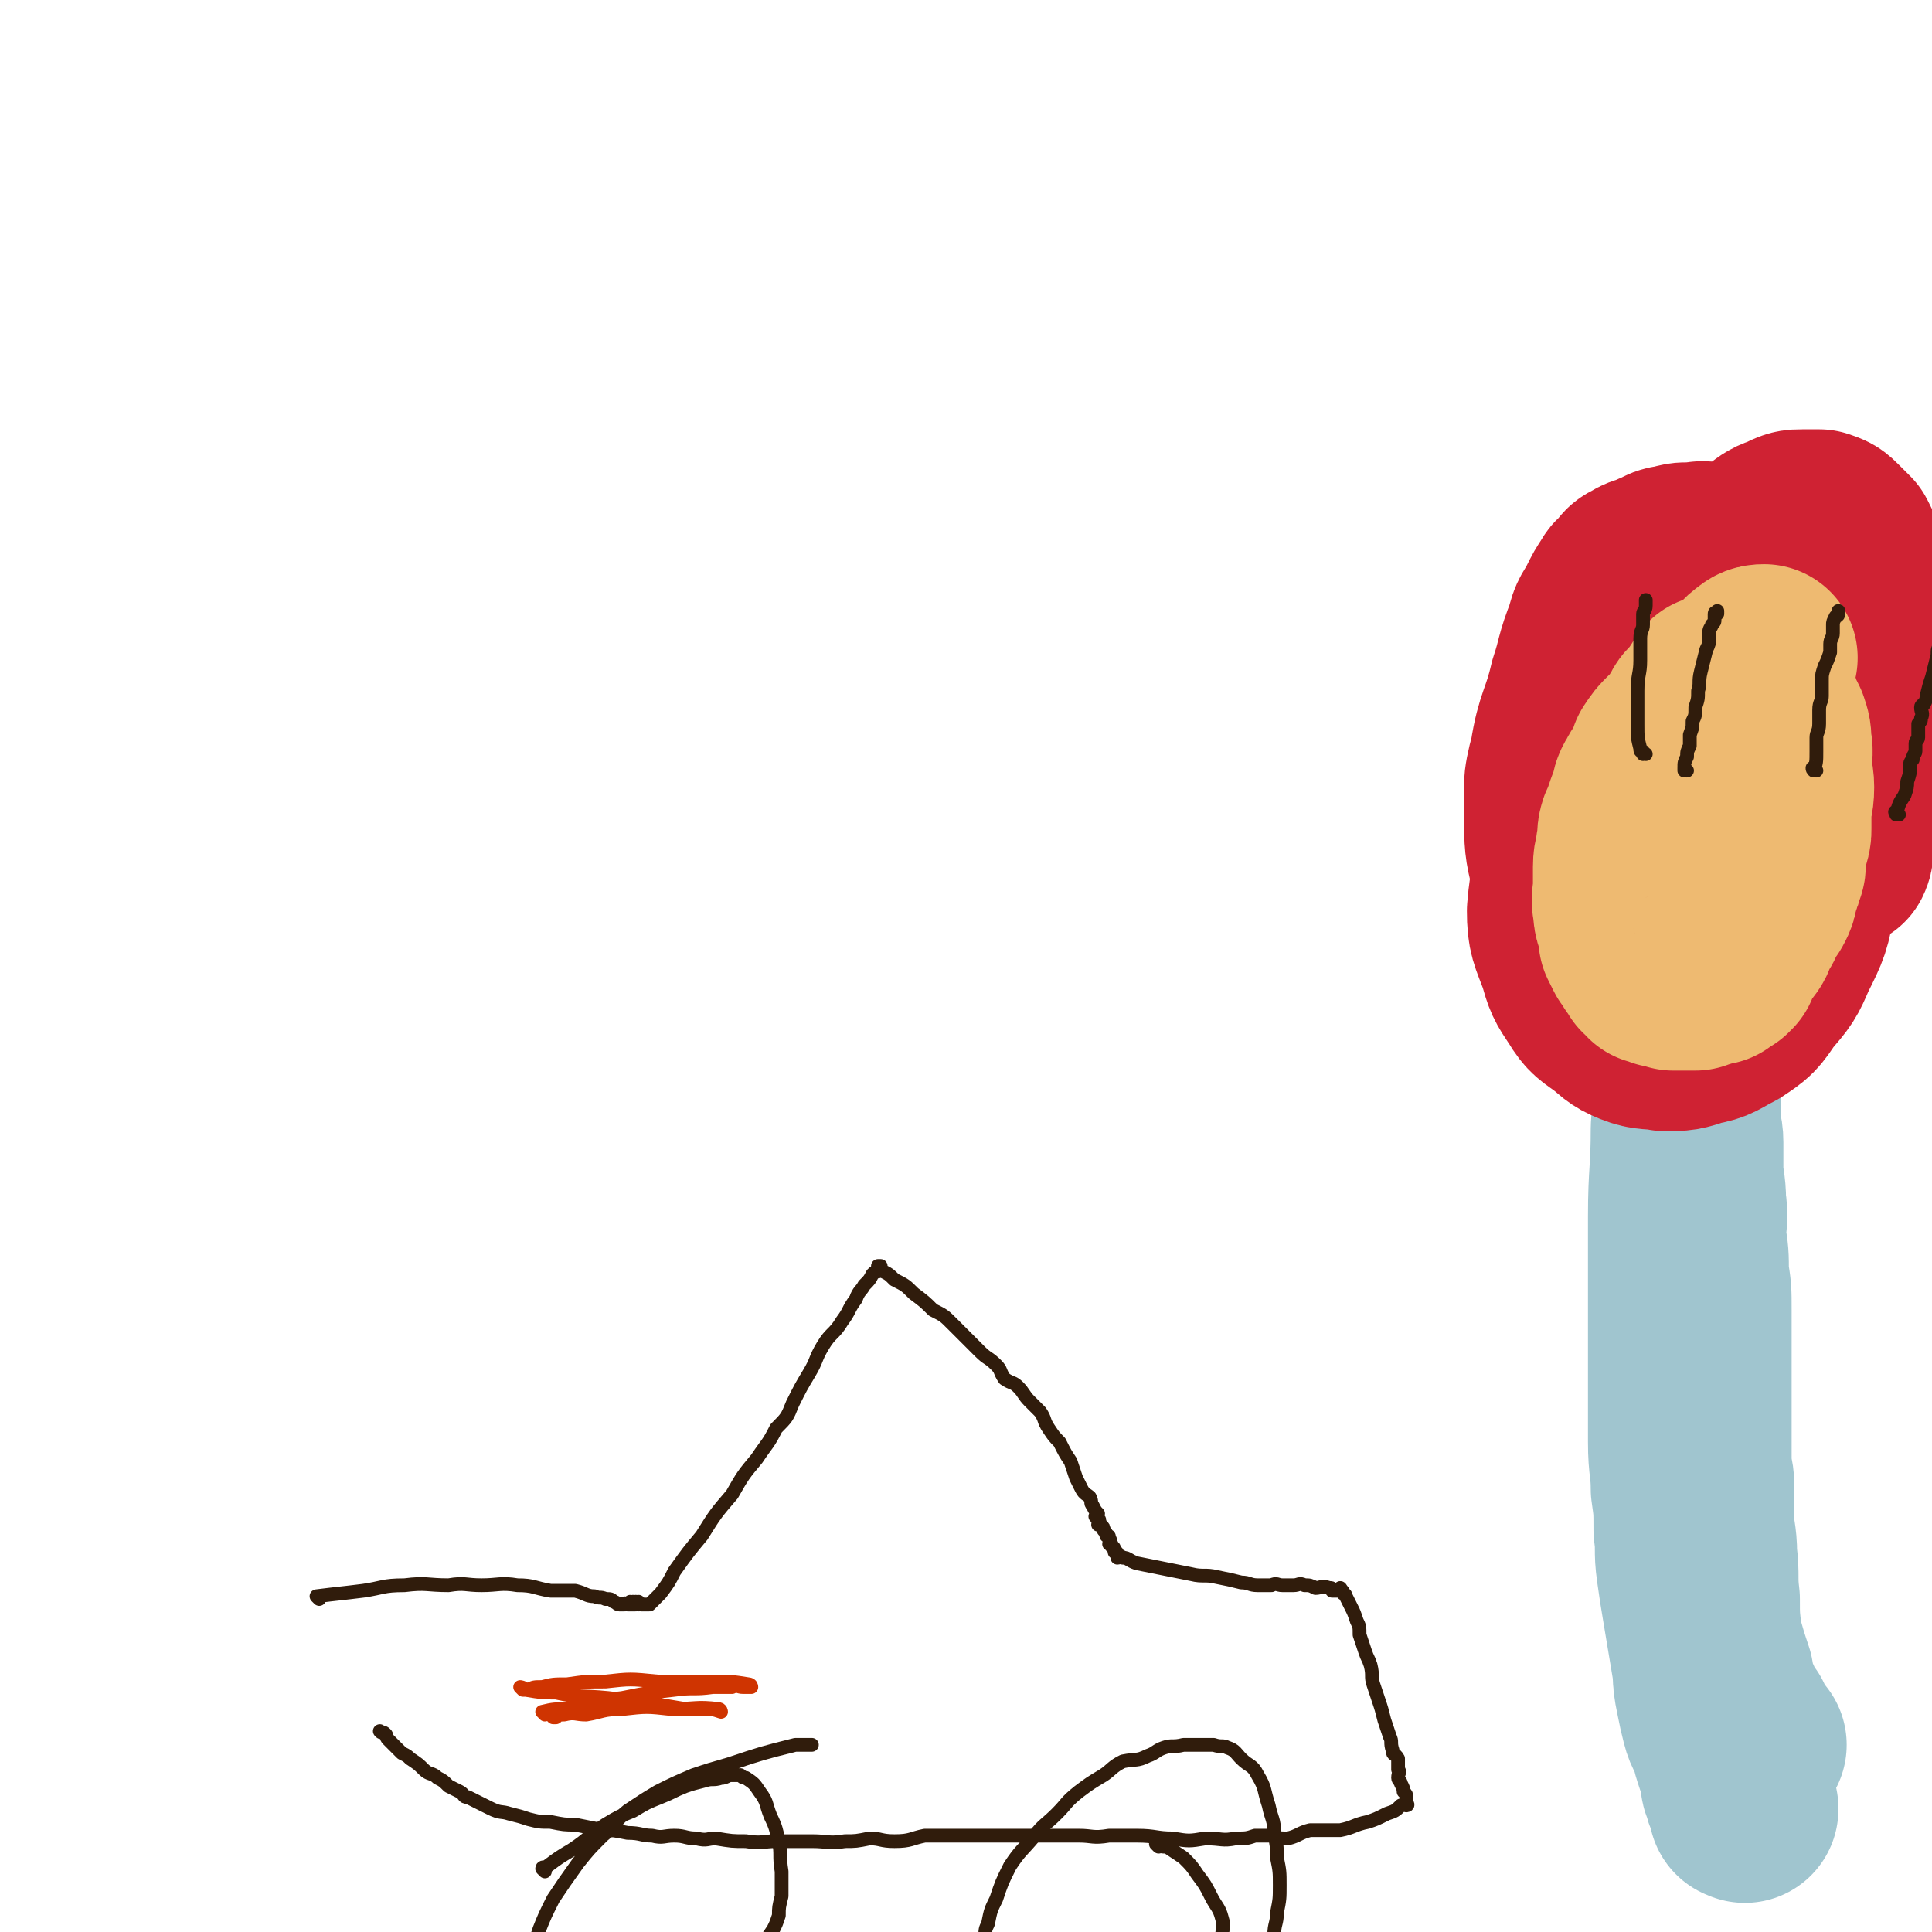 <svg viewBox='0 0 702 702' version='1.1' xmlns='http://www.w3.org/2000/svg' xmlns:xlink='http://www.w3.org/1999/xlink'><g fill='none' stroke='#A0C5CF' stroke-width='68' stroke-linecap='round' stroke-linejoin='round'><path d='M637,634c-1,0 -1,-1 -1,-1 0,0 0,0 0,0 0,0 0,0 0,0 0,1 0,0 0,0 0,0 0,0 0,0 0,0 0,0 0,0 0,1 0,0 0,0 0,0 0,0 0,0 0,0 0,0 0,0 0,1 0,0 0,0 0,0 0,0 0,0 0,0 0,0 0,0 0,1 0,0 0,0 0,0 0,0 0,0 0,0 0,0 0,0 0,1 0,0 0,0 0,0 0,0 0,0 0,0 0,0 0,0 -1,0 -1,0 -2,-1 -1,-3 -1,-3 -2,-6 -2,-3 -3,-3 -4,-7 -2,-4 -2,-4 -3,-10 -2,-6 -2,-6 -4,-13 -1,-8 -1,-8 -1,-15 -1,-8 0,-8 -1,-16 0,-7 -1,-7 -1,-13 0,-6 0,-6 0,-12 0,-4 -1,-4 -1,-9 0,-5 0,-5 0,-10 0,-5 0,-5 0,-9 0,-6 0,-6 0,-12 0,-6 0,-6 0,-12 0,-6 0,-6 0,-12 0,-7 0,-7 -1,-13 0,-7 0,-7 -1,-13 0,-7 1,-7 0,-13 0,-7 -1,-7 -1,-13 0,-5 0,-5 0,-9 0,-4 -1,-4 -1,-8 0,-4 0,-4 0,-7 0,-4 0,-4 0,-8 0,-3 0,-3 0,-6 0,-4 0,-4 0,-7 0,-3 0,-3 0,-7 0,-3 0,-3 0,-7 0,-2 1,-2 1,-4 0,-2 0,-2 0,-4 0,-2 0,-2 0,-3 0,-1 0,-1 0,-2 0,-1 0,-1 1,-1 0,0 0,0 0,0 0,0 0,0 0,0 0,0 0,-1 0,-1 0,0 0,0 0,1 0,0 0,0 0,0 0,0 0,-1 0,-1 0,0 0,0 0,1 0,0 0,0 0,0 0,4 -1,4 -1,9 -1,10 0,10 -1,20 0,15 0,15 -1,30 0,16 -1,16 -1,32 0,16 0,16 0,32 0,13 0,13 0,27 0,12 0,12 0,23 0,9 1,9 1,17 1,7 1,7 1,15 1,7 0,7 1,14 1,7 1,7 2,13 1,6 1,6 2,12 1,6 1,6 2,12 0,4 0,4 1,9 1,5 1,5 2,9 1,4 2,4 3,7 1,4 1,4 2,7 1,3 1,3 2,7 0,2 0,2 1,4 0,1 0,1 1,3 1,1 1,2 1,3 0,0 0,0 0,1 0,0 1,0 1,0 0,0 0,0 0,0 0,1 0,0 0,0 0,0 0,0 0,0 0,0 0,0 0,0 0,1 0,0 0,0 0,0 0,0 0,0 0,0 0,0 0,0 0,1 0,0 0,0 0,0 0,0 0,0 0,0 0,0 0,0 '/></g>
<g fill='none' stroke='#CF2233' stroke-width='68' stroke-linecap='round' stroke-linejoin='round'><path d='M597,353c-1,0 -1,-1 -1,-1 0,0 0,0 0,1 0,0 0,0 0,0 0,0 0,-1 0,-1 0,0 0,0 0,1 0,0 0,0 0,0 0,0 0,0 0,-1 -1,0 -1,0 -1,0 -2,-4 -2,-5 -5,-9 -3,-5 -3,-5 -6,-11 -3,-5 -3,-5 -5,-10 -2,-5 -3,-4 -4,-9 -2,-5 -2,-5 -3,-10 -2,-7 -3,-7 -3,-13 0,-10 0,-11 1,-21 2,-9 2,-9 5,-17 2,-8 2,-8 5,-16 1,-5 1,-5 3,-9 1,-3 2,-3 3,-5 1,-2 0,-2 2,-4 0,0 0,0 0,0 4,-2 4,-3 7,-4 4,-2 4,-2 9,-3 3,-1 3,0 7,0 4,0 4,-1 7,0 4,0 4,0 8,1 4,2 4,2 7,4 4,3 5,3 8,7 3,5 3,5 5,11 2,6 2,6 4,12 1,7 2,7 2,15 0,10 -1,10 -2,20 -2,10 -1,10 -4,19 -2,10 -2,11 -6,20 -3,8 -4,8 -9,15 -3,6 -3,6 -8,11 -4,4 -4,4 -8,7 -4,3 -4,3 -9,5 -3,2 -3,2 -7,2 -3,0 -3,0 -6,-1 -3,-1 -4,-1 -6,-3 -3,-3 -4,-3 -5,-7 -3,-8 -3,-8 -4,-17 -1,-9 0,-9 1,-18 1,-10 0,-10 2,-20 1,-8 2,-8 3,-15 2,-5 2,-5 3,-9 1,-4 1,-4 3,-8 0,-2 0,-3 1,-5 3,-4 3,-4 6,-8 5,-4 5,-4 10,-8 4,-4 4,-4 9,-7 4,-3 3,-3 7,-5 3,-2 3,-2 6,-3 3,-1 3,-1 6,-1 1,0 1,-1 2,0 2,0 2,1 4,2 3,2 4,1 6,4 3,6 3,6 5,13 3,8 3,9 4,17 1,11 1,11 0,21 0,11 -1,11 -3,22 -1,10 -1,10 -3,20 -2,7 -2,7 -6,13 -3,5 -3,5 -7,9 -5,4 -5,4 -10,7 -4,2 -5,3 -10,3 -4,1 -5,1 -9,0 -6,-1 -6,-2 -11,-4 -5,-3 -5,-3 -9,-6 -4,-4 -5,-3 -8,-8 -4,-4 -4,-4 -7,-9 -3,-6 -4,-6 -5,-14 -2,-8 -2,-9 -2,-18 0,-11 -1,-11 2,-22 2,-13 4,-13 7,-26 3,-9 2,-9 6,-19 1,-5 2,-5 4,-9 2,-4 2,-4 4,-7 1,-2 1,-1 3,-3 1,-2 1,-2 3,-3 3,-2 4,-1 7,-3 3,-1 3,-2 6,-2 3,-1 3,-1 6,-1 4,0 4,-1 7,0 3,0 3,0 6,2 3,1 3,1 6,4 4,4 4,4 7,8 5,7 6,7 9,15 4,10 4,10 6,21 2,11 2,11 3,23 1,12 1,12 0,25 -1,13 0,13 -3,25 -2,11 -2,11 -7,21 -3,7 -3,7 -9,14 -4,6 -4,6 -10,10 -6,3 -6,4 -12,5 -6,2 -6,2 -12,2 -5,-1 -6,0 -11,-2 -5,-2 -5,-3 -9,-6 -4,-3 -5,-3 -8,-8 -4,-6 -4,-6 -6,-13 -3,-8 -4,-9 -4,-17 1,-12 2,-12 5,-24 3,-13 2,-13 7,-26 5,-12 5,-12 12,-23 5,-9 5,-9 11,-18 5,-7 5,-7 10,-14 4,-5 4,-5 9,-11 4,-4 3,-5 8,-9 3,-3 3,-3 7,-6 3,-2 3,-2 5,-4 4,-3 4,-3 7,-4 4,-2 4,-2 7,-2 3,0 3,0 6,0 3,1 3,1 5,3 2,2 2,2 4,4 2,4 2,4 4,8 2,8 1,9 2,17 1,9 1,9 1,19 0,8 0,8 0,17 0,8 0,8 -1,15 -1,9 -1,9 -3,17 -2,8 -2,8 -4,17 -1,2 0,2 -1,4 '/></g>
<g fill='none' stroke='#EEBA71' stroke-width='68' stroke-linecap='round' stroke-linejoin='round'><path d='M619,280c-1,0 -1,-1 -1,-1 0,0 0,0 0,1 0,0 0,0 0,0 0,0 0,-1 0,-1 0,0 0,0 0,1 0,0 0,0 0,0 0,0 0,-1 0,-1 0,0 0,0 0,1 0,0 0,0 0,0 0,0 0,-1 0,-1 0,0 0,0 0,1 0,0 0,0 0,0 1,-2 1,-2 1,-4 1,-2 1,-2 2,-4 1,-3 2,-3 3,-6 1,-2 1,-2 2,-5 1,-2 1,-2 2,-3 1,-2 1,-2 2,-3 0,-1 0,-1 0,-1 1,-2 1,-2 2,-3 1,-1 1,-1 1,-1 1,-1 1,-1 1,-1 0,0 0,0 0,0 1,0 1,0 1,0 0,0 0,0 0,0 0,0 -1,-1 0,-1 0,0 1,1 1,1 1,0 0,-1 0,-1 0,0 0,0 0,0 0,0 0,-1 0,-1 0,0 0,0 0,1 0,0 0,0 0,0 0,0 0,-1 0,-1 0,0 0,0 0,1 1,0 1,0 1,1 1,1 1,1 2,2 1,1 1,1 2,3 1,3 1,3 2,6 1,2 1,2 2,4 1,3 1,3 1,6 1,4 0,4 0,8 0,4 1,4 1,8 0,5 -1,5 -1,9 0,3 0,3 0,6 0,2 0,2 -1,5 -1,2 -1,2 -1,5 0,1 0,1 0,2 0,2 0,2 -1,4 0,1 0,1 -1,3 0,1 0,1 -1,3 0,2 0,2 -1,4 -1,2 -2,2 -3,4 -1,1 0,1 -1,3 -2,3 -2,3 -3,6 -1,2 -2,2 -3,4 -1,1 -1,1 -2,3 0,0 0,1 -1,1 0,1 0,1 0,2 -1,0 -1,0 -1,1 -1,0 -1,0 -1,0 -1,0 0,0 -1,1 0,0 0,0 -1,1 0,0 0,0 0,0 0,0 0,0 -1,0 -2,0 -2,0 -3,1 -2,0 -1,0 -3,1 -1,0 -1,0 -2,0 -2,0 -2,0 -3,0 -2,0 -2,0 -3,0 -2,-1 -2,-1 -4,-1 0,0 0,0 0,0 -1,-1 -1,-1 -1,-1 -1,-1 -1,0 -2,0 -1,-1 -1,-1 -1,-2 0,0 -1,0 -1,0 -1,-2 -1,-2 -2,-3 -1,-2 -1,-2 -2,-3 -1,-2 -1,-2 -2,-4 0,-1 1,-2 0,-3 -1,-4 -2,-4 -2,-8 -1,-4 0,-4 0,-7 0,-4 0,-4 0,-8 0,-4 1,-4 1,-7 1,-3 0,-4 1,-7 1,-2 1,-2 2,-5 1,-3 1,-3 2,-5 1,-3 0,-3 2,-6 1,-2 1,-2 3,-4 1,-3 1,-3 2,-6 2,-3 2,-3 4,-5 2,-2 2,-2 4,-4 2,-2 1,-2 3,-5 1,-2 1,-2 3,-3 1,-2 1,-1 2,-3 1,-1 1,-1 1,-2 1,-1 1,-2 2,-3 1,0 1,1 1,1 0,0 0,0 0,0 0,0 0,-1 0,-1 0,0 0,1 0,1 0,0 0,0 0,0 4,-3 4,-3 8,-5 3,-3 3,-4 6,-6 1,-1 2,-1 3,-1 '/></g>
<g fill='none' stroke='#301C0C' stroke-width='5' stroke-linecap='round' stroke-linejoin='round'><path d='M613,280c-1,0 -1,-1 -1,-1 0,0 0,0 0,1 0,0 0,0 0,0 0,0 0,-1 0,-1 0,0 0,0 0,1 0,0 0,0 0,0 0,0 0,0 0,-1 0,-2 0,-2 1,-4 0,-2 0,-2 1,-4 0,-2 0,-2 0,-4 1,-3 1,-2 1,-5 1,-2 1,-2 1,-5 1,-3 1,-3 1,-6 1,-3 0,-3 1,-7 1,-4 1,-4 2,-8 1,-2 1,-2 1,-4 0,-1 0,-1 0,-2 0,-2 1,-2 1,-3 1,-1 1,-1 1,-2 0,-1 0,-2 0,-2 0,-1 1,0 1,0 0,0 0,0 0,0 0,0 0,-1 0,-1 0,0 0,1 0,1 0,0 0,0 0,0 0,0 0,-1 0,-1 '/><path d='M660,280c-1,0 -1,-1 -1,-1 -1,0 0,0 0,1 0,0 0,0 0,0 0,0 0,-1 0,-1 -1,0 0,0 0,1 0,0 0,0 0,0 0,0 0,-1 0,-1 -1,0 0,0 0,1 0,0 0,0 0,0 0,0 0,-1 0,-1 -1,0 0,0 0,1 0,0 0,0 0,0 0,0 0,-1 0,-1 -1,0 0,1 0,1 1,-3 1,-3 1,-7 0,-2 0,-2 0,-5 0,-2 1,-2 1,-5 0,-3 0,-3 0,-5 0,-3 1,-3 1,-5 0,-3 0,-3 0,-6 0,-2 0,-2 1,-5 1,-2 1,-2 2,-5 0,-1 0,-2 0,-3 0,-2 1,-2 1,-4 0,-1 0,-1 0,-3 0,-1 0,-1 1,-3 0,0 1,0 1,-1 0,0 0,0 0,0 0,0 0,-1 0,-1 0,0 0,0 0,1 0,0 0,0 0,0 0,0 0,-1 0,-1 0,0 0,0 0,1 0,0 0,0 0,0 0,0 0,-1 0,-1 '/><path d='M598,274c-1,0 -1,-1 -1,-1 0,0 0,0 0,1 0,0 0,0 0,0 0,0 0,-1 0,-1 0,0 0,0 0,1 0,0 0,0 0,0 0,0 0,-1 0,-1 0,0 0,0 0,1 0,0 0,0 0,0 0,0 0,-1 0,-1 0,0 0,0 0,1 0,0 0,0 0,0 0,0 0,0 0,-1 -1,0 -1,0 -1,-1 -1,-4 -1,-4 -1,-9 0,-6 0,-6 0,-12 0,-6 1,-6 1,-11 0,-4 0,-4 0,-8 0,-3 1,-3 1,-5 0,-2 0,-2 0,-4 0,-1 1,-1 1,-3 0,0 0,0 0,0 0,-1 0,-1 0,-1 0,0 0,0 0,0 0,0 0,-1 0,-1 0,0 0,1 0,1 0,0 0,0 0,0 0,0 0,-1 0,-1 0,0 0,1 0,1 '/><path d='M690,296c-1,0 -1,-1 -1,-1 -1,0 0,0 0,1 0,0 0,0 0,0 0,0 0,-1 0,-1 -1,0 0,0 0,1 0,0 0,0 0,0 0,0 0,-1 0,-1 -1,0 0,0 0,1 0,0 0,0 0,0 1,-4 1,-4 3,-7 1,-3 1,-3 1,-5 1,-3 1,-3 1,-5 0,-2 0,-2 1,-3 0,-2 1,-2 1,-3 0,0 0,0 0,0 0,-1 0,-1 0,-2 0,0 0,0 0,0 0,-1 0,-1 0,-1 0,-1 1,-1 1,-2 0,0 0,0 0,0 0,-1 0,-1 0,-1 0,-1 0,-1 0,-2 0,-1 0,-1 0,-1 0,-1 0,-1 0,-1 1,-1 1,-1 1,-2 1,-2 0,-2 0,-4 0,-1 1,-1 1,-1 1,-2 1,-2 1,-3 1,-4 1,-4 2,-7 1,-4 1,-4 2,-8 0,-2 0,-2 1,-4 '/><path d='M116,581c0,0 -1,-1 -1,-1 0,0 1,0 1,1 0,0 0,0 0,0 0,0 -1,-1 -1,-1 0,0 1,0 1,1 0,0 0,0 0,0 0,0 -1,-1 -1,-1 0,0 1,0 1,1 0,0 0,0 0,0 0,0 -1,-1 -1,-1 8,-1 9,-1 17,-2 7,-1 7,-2 15,-2 8,-1 8,0 16,0 6,-1 6,0 12,0 6,0 7,-1 13,0 6,0 6,1 12,2 5,0 5,0 9,0 4,1 4,2 7,2 2,1 2,0 4,1 2,0 2,0 3,1 1,0 1,1 2,1 1,0 1,0 2,0 0,-1 0,0 1,0 0,0 0,0 1,0 0,0 0,0 0,0 0,0 0,0 1,0 0,0 0,0 0,0 0,0 -1,-1 -1,-1 0,0 0,0 1,1 0,0 0,0 1,0 0,0 0,0 0,0 0,0 -1,-1 -1,-1 0,0 0,0 1,1 0,0 0,0 0,0 0,0 -1,-1 -1,-1 0,0 0,0 1,1 0,0 0,0 0,0 0,0 -1,-1 -1,-1 0,0 1,0 2,1 0,0 0,0 0,0 0,0 -1,-1 -1,-1 0,0 0,0 1,1 0,0 0,0 0,0 0,0 -1,-1 -1,-1 0,0 0,0 1,1 0,0 0,0 0,0 0,0 -1,-1 -1,-1 0,0 0,0 1,1 0,0 0,0 0,0 0,0 -1,-1 -1,-1 0,0 0,0 1,1 0,0 0,0 0,0 0,0 -1,-1 -1,-1 0,0 0,0 1,1 0,0 0,0 0,0 0,0 -1,-1 -1,-1 0,0 0,0 1,1 0,0 0,0 0,0 0,0 -1,-1 -1,-1 0,0 0,0 1,1 0,0 0,0 0,0 0,0 -1,-1 -1,-1 0,0 1,0 2,1 0,0 0,0 0,0 0,0 -1,-1 -1,-1 0,0 0,0 1,1 0,0 0,0 1,0 0,0 0,0 1,0 0,0 1,0 1,0 1,-1 1,-1 2,-2 1,-1 1,-1 2,-2 3,-4 3,-4 5,-8 5,-7 5,-7 10,-13 5,-8 5,-8 11,-15 4,-7 4,-7 9,-13 4,-6 4,-5 7,-11 4,-4 4,-4 6,-9 3,-6 3,-6 6,-11 3,-5 2,-5 5,-10 3,-5 4,-4 7,-9 3,-4 2,-4 5,-8 1,-3 2,-3 3,-5 2,-2 2,-2 3,-4 1,-1 1,-1 2,-1 1,-1 0,-1 1,-2 0,0 0,0 0,0 0,0 -1,0 -1,0 0,0 0,0 1,0 0,0 0,0 0,0 0,0 -1,0 -1,0 0,0 0,0 1,0 0,0 0,0 0,0 0,0 -1,0 -1,0 0,0 0,0 1,0 0,0 0,0 0,0 0,0 -1,0 -1,0 0,0 0,0 1,0 0,0 0,0 0,0 0,0 -1,0 -1,0 0,0 0,0 1,0 0,0 0,0 0,0 0,1 0,1 1,2 2,1 2,1 4,3 4,2 4,2 7,5 4,3 4,3 7,6 4,2 4,2 7,5 3,3 3,3 6,6 2,2 2,2 4,4 3,3 3,2 6,5 2,2 1,2 3,5 3,2 3,1 5,3 2,2 2,3 4,5 2,2 2,2 4,4 2,3 1,3 3,6 2,3 2,3 4,5 2,4 2,4 4,7 1,3 1,3 2,6 1,2 1,2 2,4 1,2 2,2 3,3 1,2 0,2 1,3 1,2 1,2 2,3 0,1 -1,1 -1,1 1,0 1,0 1,1 1,0 0,1 0,2 1,0 1,0 1,0 1,1 1,1 1,2 1,1 1,1 1,2 1,0 1,0 1,1 1,1 0,1 0,2 1,0 1,0 1,1 1,0 1,1 1,2 0,0 0,0 0,0 1,0 1,0 1,1 0,0 0,0 0,0 0,0 0,0 0,1 0,0 0,0 0,0 1,0 0,-1 0,-1 0,0 0,0 0,1 0,0 0,0 0,0 1,0 0,-1 0,-1 0,0 0,0 0,1 0,0 0,0 0,0 1,0 0,-1 0,-1 0,0 0,0 0,1 1,0 1,-1 2,0 2,0 2,1 5,2 5,1 5,1 10,2 5,1 5,1 10,2 4,1 5,0 9,1 5,1 5,1 9,2 3,0 3,1 6,1 2,0 2,0 5,0 2,-1 2,0 4,0 2,0 2,0 4,0 2,0 2,-1 4,0 2,0 2,0 4,1 2,0 2,-1 5,0 1,0 1,0 1,1 1,0 1,0 1,0 0,0 0,0 0,0 1,0 1,0 1,0 1,0 1,0 1,0 0,0 0,0 0,0 1,0 0,-1 0,-1 0,0 0,0 0,1 0,0 0,0 0,0 1,0 0,-1 0,-1 0,0 0,0 0,1 0,0 0,0 0,0 1,0 0,-1 0,-1 0,0 0,0 0,1 0,0 0,0 0,0 1,0 1,0 1,1 1,0 1,1 1,1 1,2 1,2 2,4 1,2 1,2 2,5 1,2 1,2 1,5 1,3 1,3 2,6 1,3 1,2 2,5 1,4 0,4 1,7 1,3 1,3 2,6 1,3 1,3 2,7 1,3 1,3 2,6 1,2 0,2 1,5 0,2 1,1 2,3 0,2 0,2 0,4 1,1 0,1 0,3 0,1 1,1 1,2 1,2 1,2 1,3 1,1 1,1 1,2 0,0 0,0 0,0 0,1 0,1 0,1 0,1 0,1 0,2 0,0 0,0 0,0 1,0 0,-1 0,-1 0,0 0,0 0,1 0,0 0,0 0,0 1,0 0,-1 0,-1 0,0 0,0 0,1 0,0 0,0 0,0 1,0 0,-1 0,-1 -1,0 -1,1 -2,1 -2,2 -2,2 -5,3 -4,2 -4,2 -7,3 -5,1 -5,2 -10,3 -6,0 -6,0 -11,0 -4,1 -4,2 -8,3 -3,0 -3,0 -6,-1 -3,0 -3,0 -6,0 -3,1 -3,1 -7,1 -5,1 -5,0 -11,0 -6,1 -6,1 -12,0 -6,0 -6,-1 -13,-1 -5,0 -5,0 -10,0 -6,1 -6,0 -11,0 -14,0 -14,0 -28,0 -7,0 -7,0 -14,0 -7,0 -7,0 -14,0 -5,1 -5,2 -11,2 -5,0 -5,-1 -9,-1 -5,1 -5,1 -9,1 -6,1 -6,0 -12,0 -6,0 -6,0 -13,0 -5,0 -5,1 -11,0 -5,0 -5,0 -11,-1 -3,0 -3,1 -7,0 -4,0 -4,-1 -8,-1 -4,0 -4,1 -8,0 -4,0 -4,-1 -9,-1 -5,-1 -5,-1 -9,-1 -5,-1 -5,-1 -10,-2 -4,0 -4,0 -9,-1 -4,0 -4,0 -8,-1 -3,-1 -3,-1 -7,-2 -3,-1 -3,0 -7,-2 -2,-1 -2,-1 -4,-2 -2,-1 -2,-1 -4,-2 -2,0 -1,-1 -3,-2 -2,-1 -2,-1 -4,-2 -2,-2 -2,-2 -4,-3 -2,-2 -3,-1 -5,-3 -2,-2 -2,-2 -5,-4 -1,-1 -1,-1 -3,-2 -2,-2 -2,-2 -3,-3 -1,-1 -1,-1 -2,-2 -1,-1 0,-1 -1,-2 -1,-1 -1,0 -2,-1 0,0 0,0 0,0 1,1 0,0 0,0 0,0 0,0 0,0 '/><path d='M198,680c0,0 -1,-1 -1,-1 0,0 0,0 1,0 0,0 0,0 0,0 0,1 -1,0 -1,0 0,0 0,0 1,0 0,0 0,0 0,0 0,1 -1,0 -1,0 0,0 0,0 1,0 0,0 0,0 0,0 0,1 -1,0 -1,0 0,-1 1,0 2,-1 4,-3 4,-3 9,-6 6,-4 6,-5 12,-9 5,-3 5,-3 10,-5 5,-3 5,-3 10,-5 5,-2 4,-2 9,-4 3,-1 3,-1 7,-2 3,-1 3,0 6,-1 1,0 1,0 3,-1 1,0 1,0 3,0 0,0 0,0 1,0 1,1 1,1 2,1 3,2 3,2 5,5 3,4 2,4 4,9 2,4 2,5 3,9 1,5 0,5 1,11 0,4 0,4 0,9 -1,4 -1,4 -1,7 -1,3 -1,3 -2,5 -2,3 -2,3 -4,5 -1,3 -1,3 -3,5 -2,3 -3,2 -6,4 -3,3 -3,3 -6,5 -3,2 -4,2 -7,3 -4,1 -4,2 -9,2 -6,1 -6,1 -11,1 -6,1 -6,1 -12,1 -5,1 -5,0 -10,0 -3,0 -3,0 -7,-1 -2,0 -2,1 -4,0 -1,0 -1,0 -2,-1 -1,0 -1,0 -2,-1 -1,0 -1,0 -1,0 -1,-1 -1,-1 -2,-2 -1,0 -1,-1 -1,-2 0,-3 -1,-3 0,-6 0,-6 0,-7 2,-13 2,-5 2,-5 5,-11 4,-6 4,-6 9,-13 4,-5 4,-5 9,-10 5,-4 4,-5 9,-9 6,-4 6,-4 11,-7 6,-3 6,-3 13,-6 6,-2 6,-2 13,-4 12,-4 12,-4 24,-7 3,0 3,0 6,0 '/><path d='M421,671c0,0 -1,-1 -1,-1 0,0 0,0 0,0 0,0 0,0 0,0 1,1 0,0 0,0 0,0 0,0 0,0 0,0 0,0 0,0 1,1 0,0 0,0 0,0 0,0 0,0 2,1 2,1 4,1 3,2 3,2 6,4 3,3 3,3 5,6 3,4 3,4 5,8 2,4 3,4 4,8 1,3 0,4 0,7 0,3 1,4 0,7 0,3 -1,2 -2,5 -2,3 -2,3 -4,6 -3,3 -3,3 -6,5 -3,3 -3,3 -6,5 -3,3 -4,2 -7,4 -3,2 -3,2 -7,3 -3,1 -3,1 -6,2 -3,0 -3,0 -6,-1 -4,0 -4,0 -7,0 -4,-1 -4,-1 -7,-3 -4,-2 -4,-1 -7,-4 -3,-2 -3,-2 -6,-5 -2,-2 -2,-2 -4,-4 -2,-2 -2,-2 -4,-5 -1,-2 -1,-2 -3,-5 -1,-1 -1,-1 -1,-3 -1,-2 -1,-2 -2,-3 0,-2 0,-2 -1,-4 0,-3 0,-3 1,-5 1,-5 1,-5 3,-9 2,-6 2,-6 5,-12 4,-6 4,-5 9,-11 3,-4 4,-4 8,-8 4,-4 3,-4 8,-8 4,-3 4,-3 9,-6 3,-2 3,-3 7,-5 5,-1 5,0 9,-2 3,-1 3,-2 6,-3 3,-1 3,0 7,-1 3,0 3,0 6,0 2,0 2,0 5,0 3,1 3,0 5,1 3,1 3,2 5,4 3,3 4,2 6,6 3,5 2,5 4,11 1,5 2,5 2,10 1,5 1,5 1,9 1,5 1,5 1,10 0,5 0,5 -1,10 0,4 -1,4 -1,8 -1,5 0,5 -1,9 0,3 -1,3 -2,5 -1,2 -1,2 -2,5 0,1 -1,1 -2,2 0,2 0,2 -1,3 0,1 0,1 -1,2 0,1 0,1 -1,1 0,1 1,1 0,2 0,1 0,1 -2,2 -1,1 -1,0 -2,1 '/></g>
<g fill='none' stroke='#CF3401' stroke-width='5' stroke-linecap='round' stroke-linejoin='round'><path d='M198,623c0,0 -1,-1 -1,-1 0,0 0,0 1,1 0,0 0,0 0,0 0,0 -1,-1 -1,-1 0,0 0,0 1,1 0,0 0,0 0,0 0,0 -1,-1 -1,-1 0,0 0,0 1,1 0,0 0,0 0,0 0,0 -1,-1 -1,-1 4,-1 5,-1 9,-1 10,-2 10,-3 20,-4 10,-2 10,-2 19,-3 7,-1 7,0 14,-1 3,0 3,0 7,0 2,-1 2,0 4,0 1,0 1,0 2,0 0,0 0,0 1,0 0,0 0,0 0,0 0,0 0,-1 -1,-1 -6,-1 -7,-1 -13,-1 -10,0 -10,0 -20,0 -10,-1 -10,-1 -19,0 -7,0 -7,0 -14,1 -5,0 -5,0 -9,1 -3,0 -3,0 -5,1 -1,0 -1,0 -2,0 0,0 0,0 0,0 0,0 0,0 0,0 0,0 -1,-1 -1,-1 0,0 1,0 2,1 6,1 6,1 11,1 9,2 9,1 19,2 8,1 8,1 16,2 6,1 6,1 12,2 4,0 4,0 8,0 2,0 2,0 5,1 0,0 0,0 0,0 0,0 0,-1 -1,-1 -8,-1 -8,0 -17,0 -9,-1 -9,-1 -18,0 -7,0 -7,1 -13,2 -4,0 -4,-1 -8,0 -2,0 -2,0 -3,1 -1,0 -1,0 -1,0 0,0 0,0 0,0 0,0 -1,-1 -1,-1 0,0 0,0 1,1 0,0 0,0 0,0 '/></g>
</svg>
